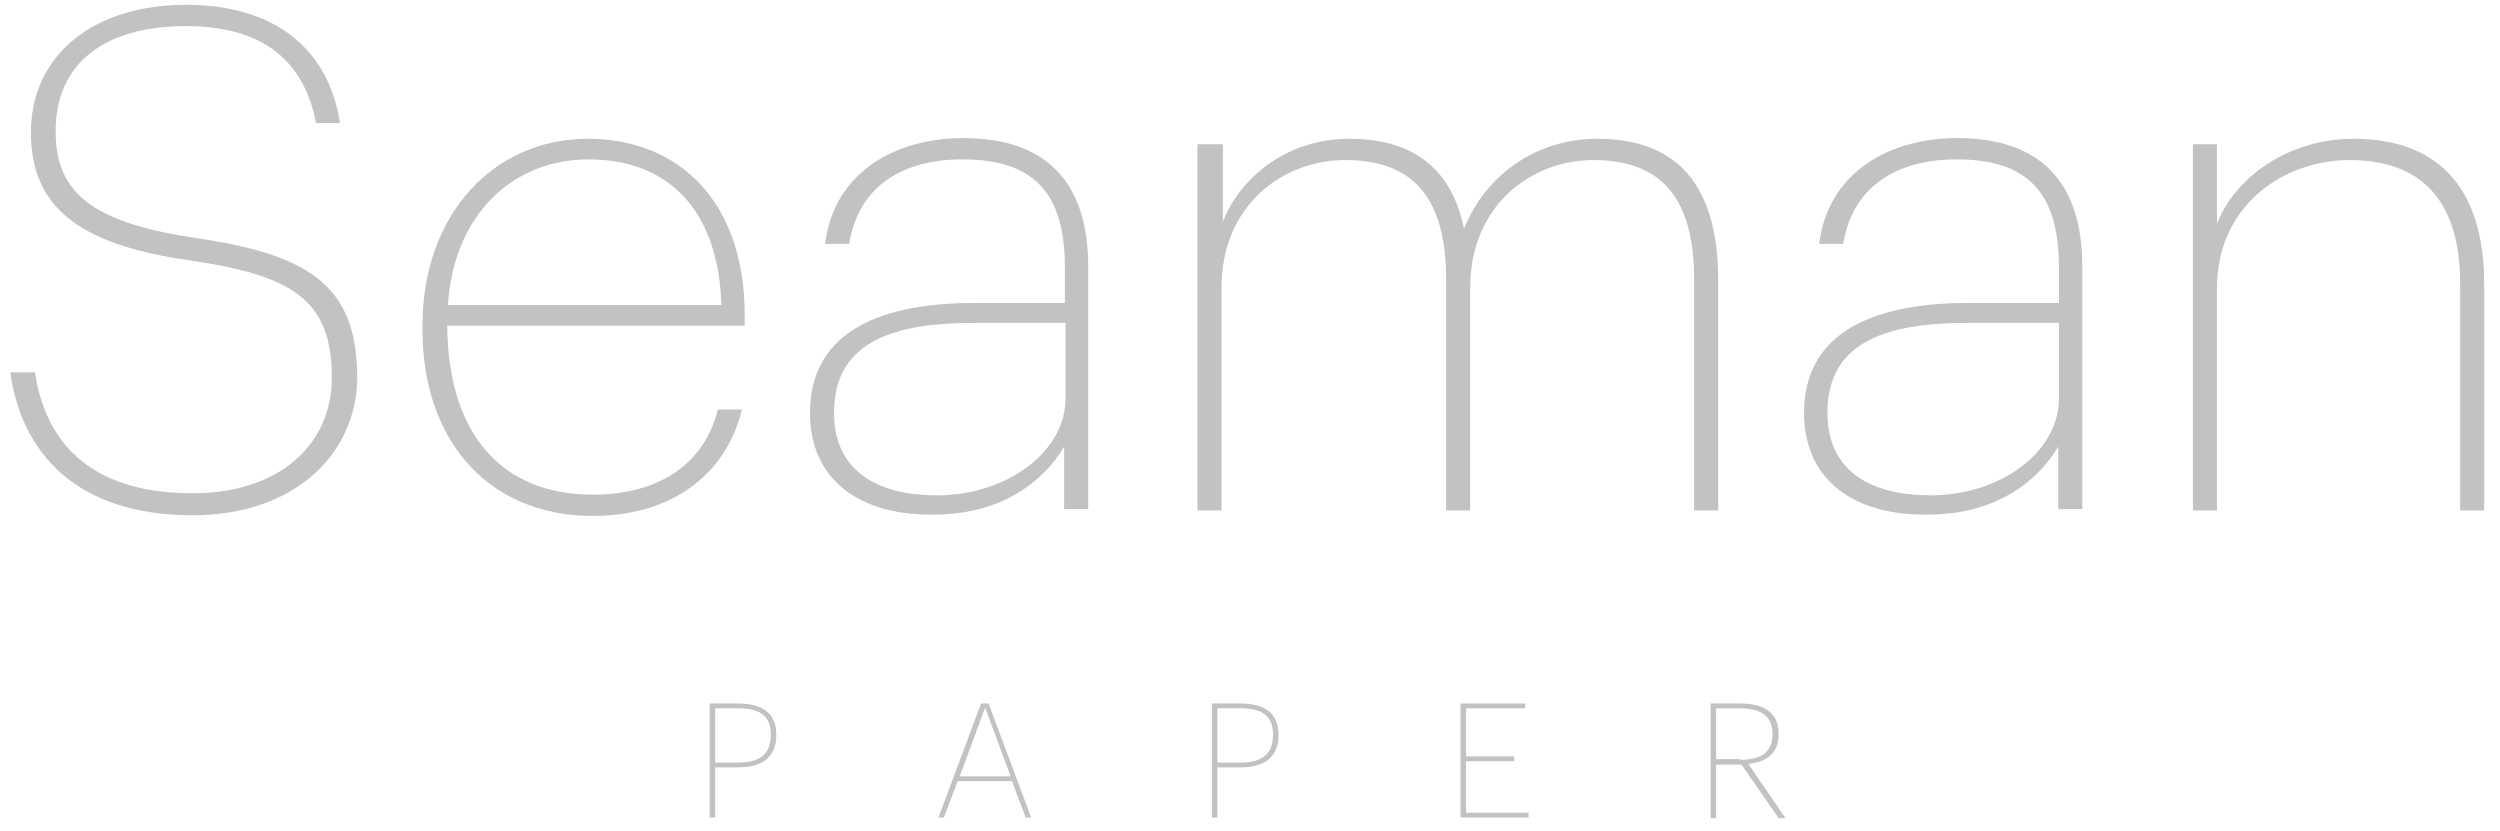 <?xml version="1.0" encoding="utf-8"?>
<!-- Generator: Adobe Illustrator 19.2.0, SVG Export Plug-In . SVG Version: 6.00 Build 0)  -->
<svg version="1.1" id="Layer_1" xmlns="http://www.w3.org/2000/svg" xmlns:xlink="http://www.w3.org/1999/xlink" x="0px" y="0px"
	 width="363.9px" height="121px" viewBox="0 0 363.9 121" style="enable-background:new 0 0 363.9 121;" xml:space="preserve">
<style type="text/css">
	.st0{fill:#C2C2C2;}
</style>
<g>
	<g>
		<g>
			<path class="st0" d="M1.5,54.2h3.6c1.4,9.6,7.5,17.6,22.9,17.6c12.8,0,20.3-7.2,20.3-16.8c0-11.3-5.6-14.9-20.7-17.1
				C11.3,35.6,4.5,30,4.5,19.3C4.5,8,13.6,0.7,27.1,0.7c12.9,0,20.7,6.4,22.4,17.2H46C44.3,9,38.4,3.8,27.1,3.8
				c-11.9,0-19,5.4-19,15.3c0,8.6,4.8,13.2,20.1,15.5c16.5,2.4,23.8,6.7,23.8,20.4C51.9,66,43,75,28,75C11,75,3.1,65.8,1.5,54.2"/>
			<path class="st0" d="M105,44.4c-0.4-14.1-8-21.2-19.3-21.2c-11.3,0-19.7,8.3-20.5,21.2H105z M61.5,48.1v-0.8
				c0-15.9,10.2-27.1,24.1-27.1c13.1,0,22.8,9,22.8,25.7v1.5H65.1C65.2,62.8,72.7,72,86.3,72c9.2,0,16.1-4.1,18.2-12.4h3.5
				c-2.4,9.9-10.7,15.5-21.7,15.5C70.9,75.1,61.5,63.9,61.5,48.1"/>
			<path class="st0" d="M155.1,58V47h-13.2c-11.3,0-20.5,2.4-20.5,13.1c0,7.7,5.3,12,15,12C146.5,72.1,155.1,65.8,155.1,58
				 M117.9,60.1c0-12.3,11.1-16,23.9-16h13.2v-5.2c0-10.9-4.6-15.7-14.9-15.7c-8.5,0-15.1,3.7-16.5,12.3h-3.5
				c1.3-10.5,10.3-15.4,20.1-15.4c11.8,0,18.2,6.1,18.2,18.7v35.3h-3.5v-9.1c-3.1,5.3-9.4,9.9-18.9,9.9
				C125.1,75.1,117.9,69.8,117.9,60.1"/>
			<path class="st0" d="M174.5,21h3.5v11.3c2.4-6.3,9.2-12.1,18.4-12.1c8.7,0,14.8,3.8,16.7,13.1c3.1-7.8,10.5-13.1,19.4-13.1
				c10.7,0,17.6,5.7,17.6,20.6v33.5h-3.5V40.7c0-12.5-5.3-17.4-14.7-17.4c-8.9,0-17.9,6.5-17.9,18.6v32.4h-3.5V40.7
				c0-12.5-5.3-17.4-14.7-17.4c-9,0-18,6.5-18,18.6v32.4h-3.5V21z"/>
			<path class="st0" d="M299.7,58V47h-13.2c-11.3,0-20.5,2.4-20.5,13.1c0,7.7,5.3,12,15,12C291.2,72.1,299.7,65.8,299.7,58
				 M262.6,60.1c0-12.3,11.1-16,23.9-16h13.2v-5.2c0-10.9-4.6-15.7-14.9-15.7c-8.4,0-15.1,3.7-16.5,12.3h-3.5
				c1.3-10.5,10.3-15.4,20.1-15.4c11.8,0,18.2,6.1,18.2,18.7v35.3h-3.5v-9.1c-3.1,5.3-9.4,9.9-18.9,9.9
				C269.8,75.1,262.6,69.8,262.6,60.1"/>
			<path class="st0" d="M319.2,21h3.5v11.6c2.4-6.4,10-12.4,19.9-12.4c11.5,0,19,6.3,19,21.2v32.9h-3.5v-33c0-12.5-6-18-16.1-18
				c-9.5,0-19.3,6.5-19.3,18.7v32.3h-3.5V21z"/>
		</g>
	</g>
	<g>
		<path class="st0" d="M107.5,111c2.9,0,4.7-1.1,4.7-4v-0.1c0-2.9-1.9-3.8-4.7-3.8h-3.4v7.9H107.5z M103.2,102.4h4.2
			c3.3,0,5.6,1.2,5.6,4.5v0.1c0,3.4-2.3,4.7-5.5,4.7h-3.4v7.3h-0.8V102.4z"/>
		<path class="st0" d="M139.7,113h7.4l-3.7-10L139.7,113z M142.8,102.4h1.1l6.2,16.6h-0.8l-2-5.3h-7.9l-2,5.3h-0.8L142.8,102.4z"/>
		<g>
			<path class="st0" d="M180.6,111c2.9,0,4.7-1.1,4.7-4v-0.1c0-2.9-1.9-3.8-4.7-3.8h-3.4v7.9H180.6z M176.3,102.4h4.2
				c3.3,0,5.6,1.2,5.6,4.5v0.1c0,3.4-2.3,4.7-5.5,4.7h-3.4v7.3h-0.8V102.4z"/>
		</g>
		<polygon class="st0" points="212.6,102.4 222,102.4 222,103.1 213.4,103.1 213.4,110.1 220.4,110.1 220.4,110.8 213.4,110.8 
			213.4,118.3 222.5,118.3 222.5,119 212.6,119 		"/>
		<g>
			<path class="st0" d="M253.3,110.6c2.9,0,4.7-1,4.7-3.7v-0.1c0-2.7-1.9-3.7-4.7-3.7h-3.5v7.4H253.3z M249,102.4h4.3
				c3.3,0,5.6,1.2,5.6,4.4v0.1c0,2.8-1.8,4-4.4,4.3l5.4,7.9h-1l-5.4-7.8h-3.7v7.8H249V102.4z"/>
		</g>
	</g>
</g>
</svg>
